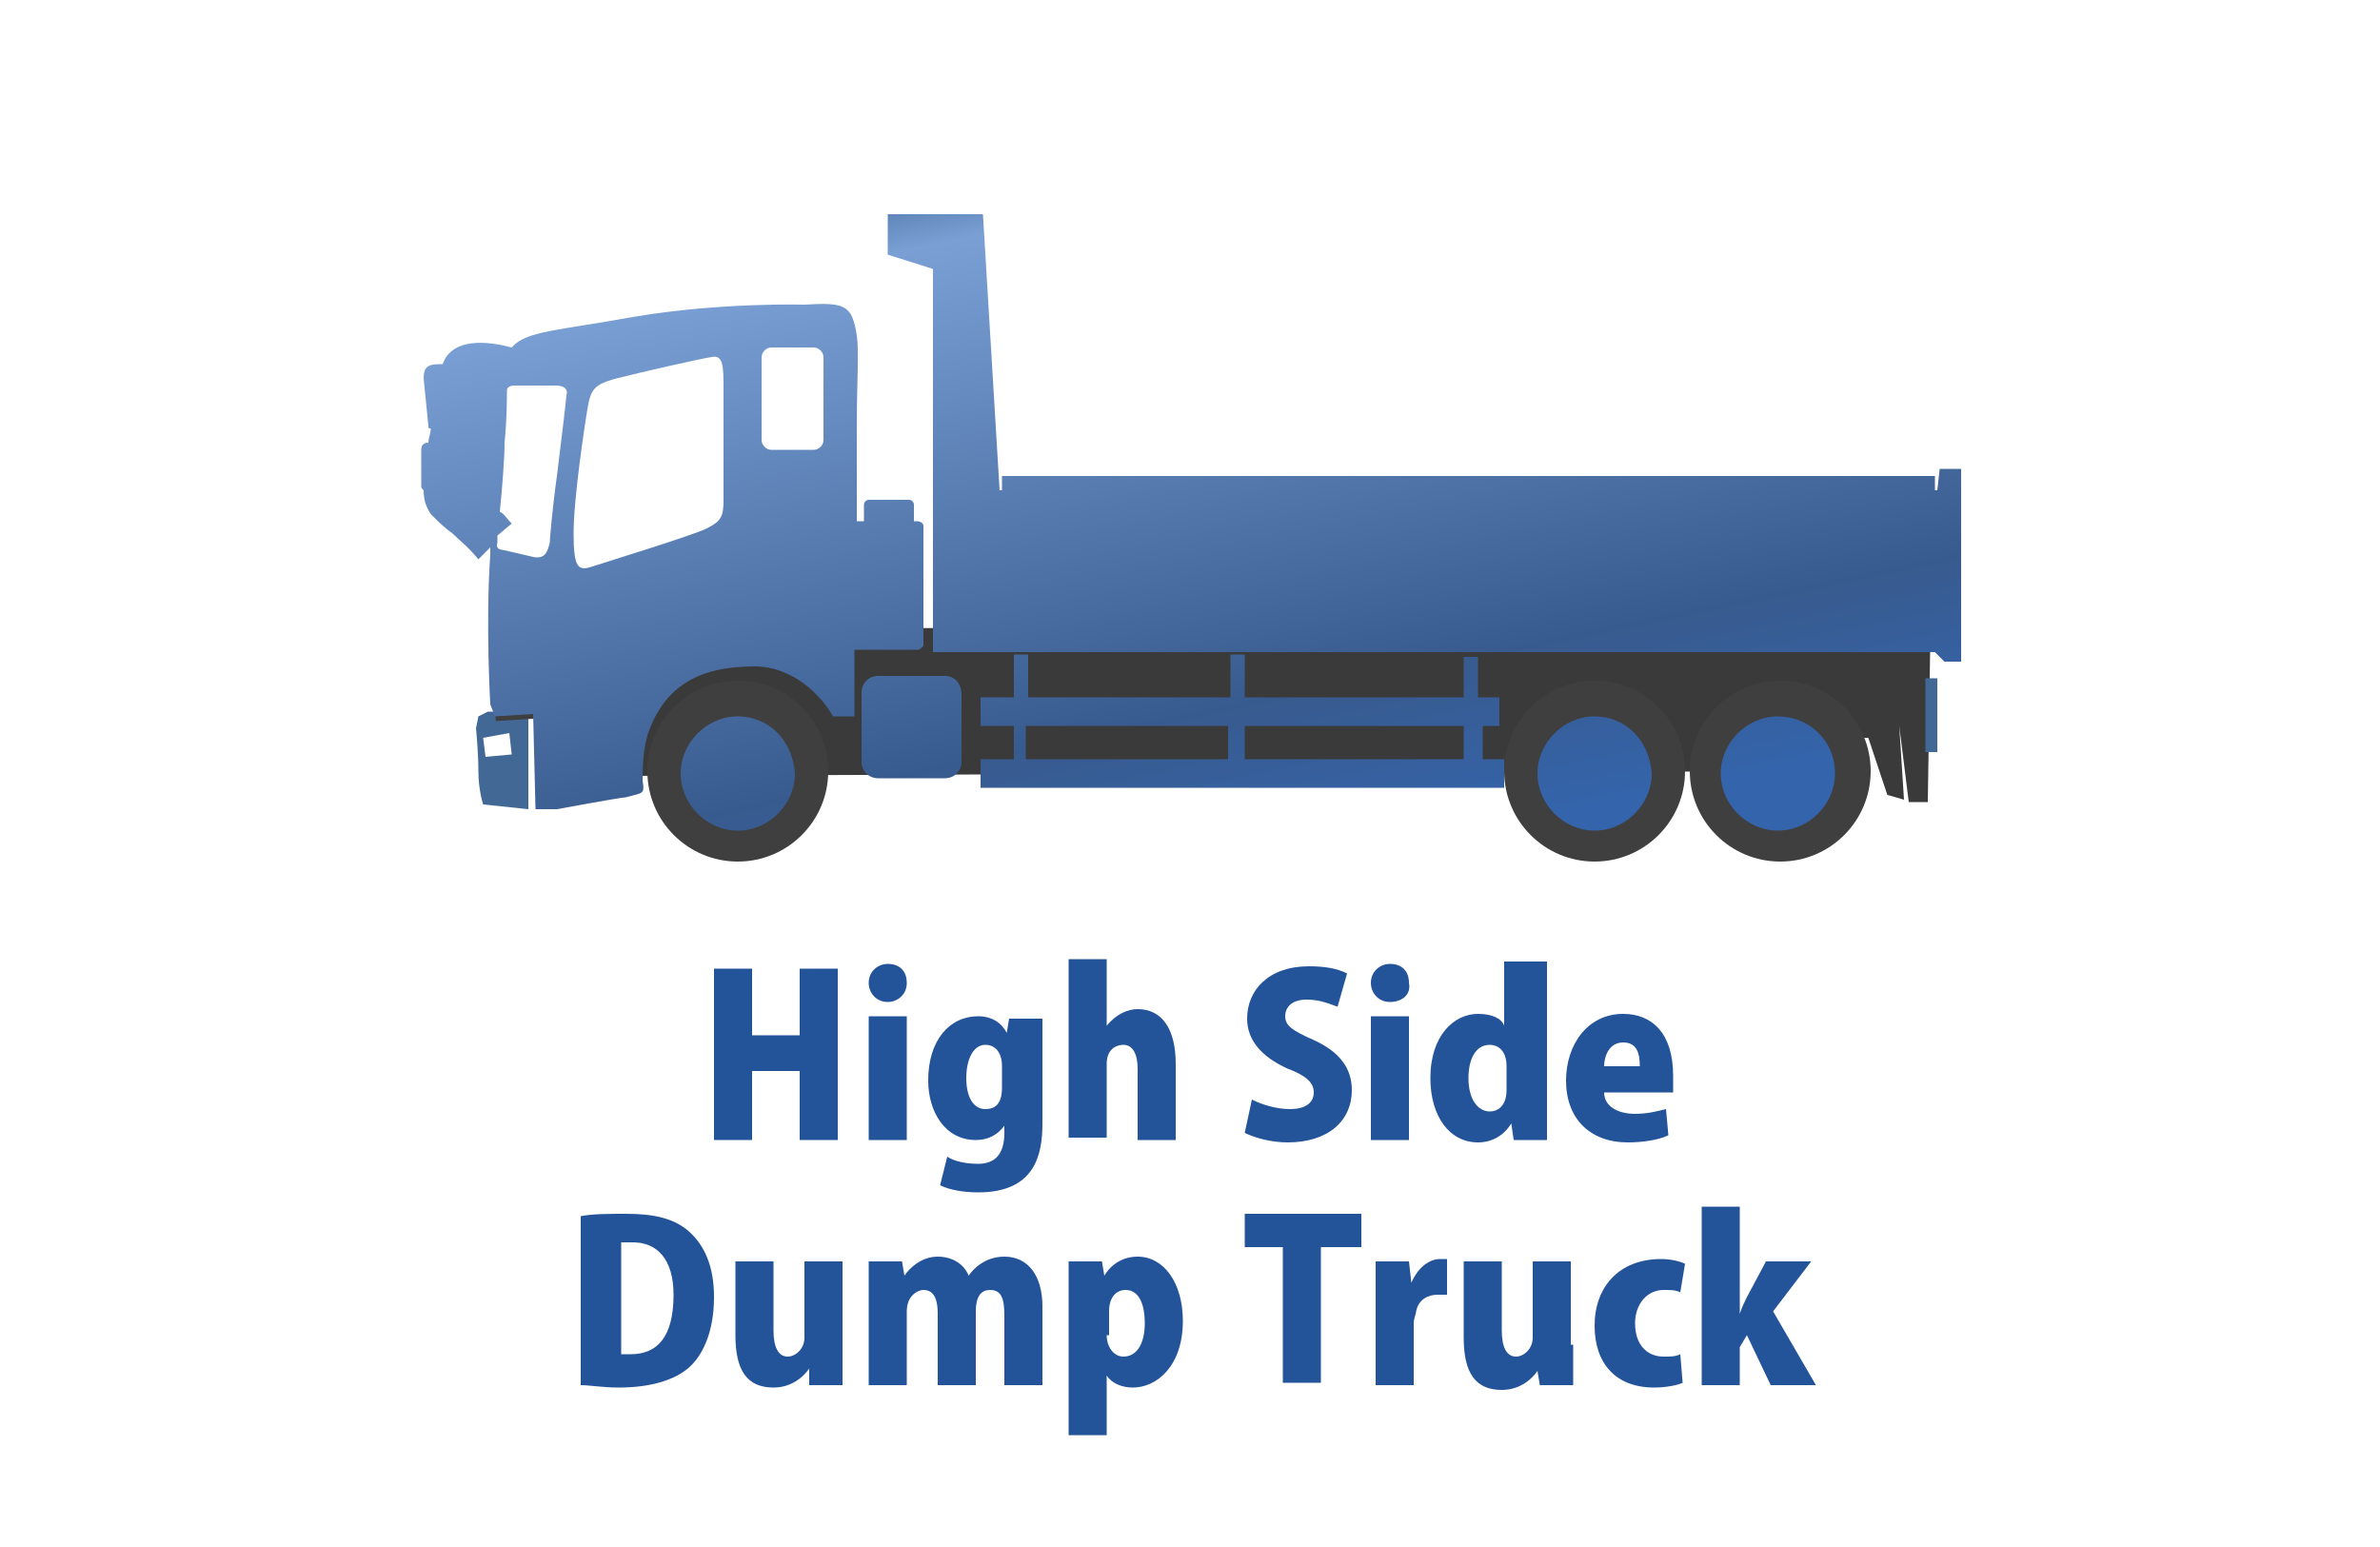 <?xml version="1.0" encoding="utf-8"?>
<!-- Generator: Adobe Illustrator 21.1.0, SVG Export Plug-In . SVG Version: 6.00 Build 0)  -->
<svg version="1.1" id="レイヤー_1" xmlns="http://www.w3.org/2000/svg" xmlns:xlink="http://www.w3.org/1999/xlink" x="0px"
	 y="0px" viewBox="0 0 100 65" style="enable-background:new 0 0 100 65;" xml:space="preserve">
<style type="text/css">
	.st0{fill:#3A3A3A;}
	.st1{fill:#3F3F3F;}
	.st2{fill:#426996;}
	.st3{fill:none;stroke:#3F3F3F;}
	.st4{fill:url(#SVGID_1_);}
	.st5{fill:#235399;}
</style>
<g>
	<path class="st0" d="M74.9,32.4l-48.4,0.2c0,0-0.3-2.7,1-4.1C28.7,27.1,35,26,35,26v-3.4l1.6,0l0.1,3.8l44.4-0.2v1L81,33.7h-0.8
		l-0.4-3.2l0.2,3.1l-0.7-0.2L78.5,31H78L74.9,32.4"/>
	<circle class="st1" cx="31" cy="32.4" r="3.8"/>
	<circle class="st1" cx="67" cy="32.4" r="3.8"/>
	<circle class="st1" cx="74.8" cy="32.4" r="3.8"/>
	<g>
		<g>
			<path class="st2" d="M20.5,29.9l-0.4,0.2l-0.1,0.5c0,0,0.1,1,0.1,1.8c0,0.8,0.2,1.4,0.2,1.4l1.9,0.2v-4.1L20.5,29.9z M20.4,31.8
				l-0.1-0.8l1.1-0.2l0.1,0.9L20.4,31.8z"/>
		</g>
	</g>
	<path class="st3" d="M20.8,29.8l6.2-0.4c0,0,1.2-2,4.1-2c0.6,0,4.6,0,4.6,0"/>
	<path class="st3" d="M23,29.6l0.2,3.1c0,0,2.6-0.1,2.9-0.2c-0.1-1.8,0.8-3.2,0.8-3.2"/>
	<rect x="80.9" y="28.5" class="st2" width="0.5" height="3.1"/>
	<g>
		<g>
			
				<linearGradient id="SVGID_1_" gradientUnits="userSpaceOnUse" x1="56.224" y1="9.585" x2="63.012" y2="42.317" gradientTransform="matrix(1 0 0 1 -9.557 -5.63)">
				<stop  offset="5.617980e-03" style="stop-color:#375B8C"/>
				<stop  offset="0.14" style="stop-color:#799FD4"/>
				<stop  offset="0.786" style="stop-color:#385B8F"/>
				<stop  offset="1" style="stop-color:#3464AB"/>
			</linearGradient>
			<path class="st4" d="M62.1,27.6h-0.6v1.7h-9.2v-1.8h-0.6v1.8h-8.5v-1.8h-0.6v1.8h-1.4v1.2h1.4v1.4h-1.4v1.2h22v-1.2h-0.9v-1.4H63
				v-1.2h-0.9V27.6z M51.6,31.9h-8.5v-1.4h8.5V31.9z M61.5,31.9h-9.2v-1.4h9.2V31.9z M31,30.1c-1.3,0-2.4,1.1-2.4,2.4
				c0,1.3,1.1,2.4,2.4,2.4c1.3,0,2.4-1.1,2.4-2.4C33.3,31.1,32.3,30.1,31,30.1z M74.7,30.1c-1.3,0-2.4,1.1-2.4,2.4
				c0,1.3,1.1,2.4,2.4,2.4s2.4-1.1,2.4-2.4C77.1,31.1,76,30.1,74.7,30.1z M67,30.1c-1.3,0-2.4,1.1-2.4,2.4c0,1.3,1.1,2.4,2.4,2.4
				s2.4-1.1,2.4-2.4C69.3,31.1,68.3,30.1,67,30.1z M38.8,27.1v-5c0-0.1-0.1-0.2-0.3-0.2h-0.1v-0.7c0-0.1-0.1-0.2-0.2-0.2h-1.7
				c-0.1,0-0.2,0.1-0.2,0.2v0.7h-0.3c0-1.4,0-2.8,0-4c0-1.9,0.1-3.1,0-3.8c-0.2-1.3-0.5-1.4-2.2-1.3c0,0-3.5-0.1-7.1,0.5
				c-3.3,0.6-4.6,0.6-5.2,1.3l0,0c-1.5-0.4-2.6-0.2-2.9,0.7l-0.1,0c-0.5,0-0.7,0.1-0.7,0.6l0.2,2c0,0.1,0,0.1,0.1,0.1
				c0,0.2-0.1,0.4-0.1,0.6l0,0h0c-0.2,0-0.3,0.1-0.3,0.3v1.5c0,0.1,0,0.1,0.1,0.2c0,0.4,0.1,0.7,0.3,1c0.3,0.3,0.6,0.6,0.9,0.8
				c0.3,0.3,0.7,0.6,1.1,1.1l0.5-0.5c0,0.1,0,0.2,0,0.3c-0.2,2.8,0,6.3,0,6.3l0.2,0.5l1.6-0.1l0.1,4l0.9,0c0,0,2.7-0.5,2.9-0.5
				c0.7-0.2,0.8-0.1,0.7-0.7c0-0.4,0-1.2,0.2-1.9c0.7-2.1,2.2-2.9,4.5-2.9c1.6,0,2.8,1.2,3.3,2.1c0.1,0,0.3,0,0.9,0c0,0,0-1.2,0-2.8
				h2.7C38.6,27.3,38.8,27.2,38.8,27.1z M23.4,20c-0.2,1.4-0.3,2.7-0.3,2.8c-0.1,0.4-0.2,0.7-0.7,0.6c-0.4-0.1-1.3-0.3-1.3-0.3
				s-0.3,0-0.2-0.3c0-0.1,0-0.2,0-0.3l0.6-0.5c-0.2-0.2-0.3-0.4-0.5-0.5c0.1-1,0.2-2.2,0.2-2.9c0.1-1,0.1-1.9,0.1-2.2
				c0-0.1,0.1-0.2,0.3-0.2c0.5,0,1.7,0,1.8,0c0.2,0,0.5,0.1,0.4,0.4C23.8,16.7,23.6,18.4,23.4,20z M30.4,16.4c0,1.2,0,3.9,0,4.6
				c0,0.7-0.1,0.9-0.7,1.2c-0.6,0.3-4.2,1.4-4.8,1.6c-0.6,0.2-0.8,0.1-0.8-1.4c0-1.5,0.5-4.7,0.5-4.7c0.2-1.3,0.2-1.5,1.3-1.8
				c1.2-0.3,3.4-0.8,4-0.9C30.4,14.9,30.4,15.4,30.4,16.4z M34.6,18.5c0,0.2-0.2,0.4-0.4,0.4h-1.8c-0.2,0-0.4-0.2-0.4-0.4V15
				c0-0.2,0.2-0.4,0.4-0.4h1.8c0.2,0,0.4,0.2,0.4,0.4V18.5z M81.5,19.7l-0.1,0.9h-0.1V20H42.1v0.6H42L41.3,9h-2.1v0h-1.9v1.7
				l1.9,0.6v16.1h42.1l0.4,0.4h0.7l0-6.4h0l0-1.7L81.5,19.7z M39.7,28.4h-2.8c-0.4,0-0.7,0.3-0.7,0.7V32c0,0.4,0.3,0.7,0.7,0.7h2.8
				c0.4,0,0.7-0.3,0.7-0.7v-2.8C40.4,28.7,40.1,28.4,39.7,28.4z"/>
		</g>
	</g>
</g>
<g>
	<path class="st5" d="M35.2,47.9h-1.6V45h-2v2.9h-1.6v-7.2h1.6v2.8h2v-2.8h1.6V47.9z"/>
	<path class="st5" d="M37.3,42.1c-0.5,0-0.8-0.4-0.8-0.8c0-0.5,0.4-0.8,0.8-0.8c0.5,0,0.8,0.3,0.8,0.8
		C38.1,41.8,37.7,42.1,37.3,42.1z M38.1,47.9h-1.6v-5.2h1.6V47.9z"/>
	<path class="st5" d="M43.8,42.7c0,0.4,0,0.9,0,1.6v2.9c0,1.3-0.3,2.9-2.7,2.9c-0.6,0-1.2-0.1-1.6-0.3l0.3-1.2
		c0.3,0.2,0.8,0.3,1.3,0.3c0.7,0,1.1-0.4,1.1-1.3v-0.3h0c-0.3,0.4-0.7,0.6-1.2,0.6c-1.3,0-2-1.2-2-2.5c0-1.7,0.9-2.7,2.1-2.7
		c0.6,0,1,0.3,1.2,0.7h0l0.1-0.6H43.8z M42.1,44.8c0-0.6-0.3-0.9-0.7-0.9c-0.5,0-0.8,0.6-0.8,1.4c0,0.8,0.3,1.3,0.8,1.3
		c0.4,0,0.7-0.2,0.7-0.9V44.8z"/>
	<path class="st5" d="M49.4,47.9h-1.6v-3c0-0.6-0.2-1-0.6-1c-0.2,0-0.7,0.1-0.7,0.8v3.1h-1.6v-7.5h1.6v2.8h0
		c0.4-0.5,0.9-0.7,1.3-0.7c1,0,1.6,0.8,1.6,2.3V47.9z"/>
	<path class="st5" d="M56.2,42.3c-0.3-0.1-0.7-0.3-1.3-0.3c-0.6,0-0.9,0.3-0.9,0.7c0,0.4,0.3,0.6,1.2,1c1.1,0.5,1.6,1.2,1.6,2.1
		c0,1.3-1,2.2-2.7,2.2c-0.7,0-1.4-0.2-1.8-0.4l0.3-1.4c0.4,0.2,1,0.4,1.6,0.4c0.7,0,1-0.3,1-0.7c0-0.4-0.3-0.7-1.1-1
		c-1.1-0.5-1.7-1.2-1.7-2.1c0-1.2,0.9-2.2,2.6-2.2c0.7,0,1.2,0.1,1.6,0.3L56.2,42.3z"/>
	<path class="st5" d="M58.4,42.1c-0.5,0-0.8-0.4-0.8-0.8c0-0.5,0.4-0.8,0.8-0.8c0.5,0,0.8,0.3,0.8,0.8
		C59.3,41.8,58.9,42.1,58.4,42.1z M59.2,47.9h-1.6v-5.2h1.6V47.9z"/>
	<path class="st5" d="M65,46.3c0,0.6,0,1.2,0,1.6h-1.4l-0.1-0.7h0c-0.3,0.5-0.8,0.8-1.4,0.8c-1.2,0-2-1.1-2-2.7c0-1.8,1-2.7,2-2.7
		c0.6,0,1,0.2,1.1,0.5h0v-2.7H65V46.3z M63.3,44.8c0-0.7-0.4-0.9-0.7-0.9c-0.6,0-0.9,0.6-0.9,1.4c0,0.9,0.4,1.4,0.9,1.4
		c0.3,0,0.7-0.2,0.7-0.9V44.8z"/>
	<path class="st5" d="M70.1,47.7C69.7,47.9,69,48,68.4,48c-1.6,0-2.6-1-2.6-2.6c0-1.5,0.9-2.8,2.4-2.8c1.2,0,2.1,0.8,2.1,2.6
		c0,0.3,0,0.5,0,0.7h-2.9c0,0.6,0.6,0.9,1.3,0.9c0.5,0,0.9-0.1,1.3-0.2L70.1,47.7z M68.9,44.8c0-0.5-0.1-1-0.7-1
		c-0.6,0-0.8,0.6-0.8,1H68.9z"/>
	<path class="st5" d="M24.4,51.1c0.5-0.1,1.2-0.1,1.9-0.1c1.2,0,2,0.2,2.6,0.7c0.7,0.6,1.1,1.5,1.1,2.8c0,1.5-0.5,2.5-1.1,3
		c-0.6,0.5-1.6,0.8-2.9,0.8c-0.7,0-1.2-0.1-1.6-0.1V51.1z M26.1,56.9c0.1,0,0.3,0,0.4,0c1.1,0,1.8-0.7,1.8-2.5
		c0-1.5-0.7-2.2-1.7-2.2c-0.2,0-0.4,0-0.5,0V56.9z"/>
	<path class="st5" d="M35.4,56.5c0,0.6,0,1.2,0,1.7H34L34,57.5h0c-0.2,0.3-0.7,0.8-1.5,0.8c-1.1,0-1.6-0.7-1.6-2.2V53h1.6v2.9
		c0,0.7,0.2,1.1,0.6,1.1c0.3,0,0.7-0.3,0.7-0.8V53h1.6V56.5z"/>
	<path class="st5" d="M43.8,58.2h-1.6v-2.9c0-0.7-0.1-1.1-0.6-1.1c-0.4,0-0.6,0.3-0.6,0.9v3.1h-1.6v-3c0-0.5-0.1-1-0.6-1
		c-0.2,0-0.7,0.2-0.7,0.9v3.1h-1.6v-3.5c0-0.6,0-1.2,0-1.7h1.4l0.1,0.6h0c0.2-0.3,0.7-0.8,1.4-0.8c0.6,0,1.1,0.3,1.3,0.8h0
		c0.2-0.3,0.7-0.8,1.5-0.8c1,0,1.6,0.8,1.6,2.1V58.2z"/>
	<path class="st5" d="M46.4,53.6c0.3-0.5,0.8-0.8,1.4-0.8c1.1,0,1.9,1.1,1.9,2.7c0,1.9-1.1,2.8-2.1,2.8c-0.5,0-0.9-0.2-1.1-0.5h0
		v2.5h-1.6v-5.6c0-0.6,0-1.2,0-1.7h1.4L46.4,53.6L46.4,53.6z M46.5,56.1c0,0.5,0.3,0.9,0.7,0.9c0.6,0,0.9-0.6,0.9-1.4
		c0-0.9-0.3-1.4-0.8-1.4c-0.4,0-0.7,0.3-0.7,0.9V56.1z"/>
	<path class="st5" d="M57.1,52.4h-1.6v5.7h-1.6v-5.7h-1.6V51h4.9V52.4z"/>
	<path class="st5" d="M60.8,54.4c-0.1,0-0.2,0-0.4,0c-0.4,0-0.8,0.2-0.9,0.7c0,0.1-0.1,0.3-0.1,0.5v2.6h-1.6v-3.5c0-0.7,0-1.2,0-1.7
		h1.4l0.1,0.9h0c0.3-0.7,0.8-1,1.2-1c0.2,0,0.2,0,0.3,0V54.4z"/>
	<path class="st5" d="M66.1,56.5c0,0.6,0,1.2,0,1.7h-1.4l-0.1-0.6h0c-0.2,0.3-0.7,0.8-1.5,0.8c-1.1,0-1.6-0.7-1.6-2.2V53h1.6v2.9
		c0,0.7,0.2,1.1,0.6,1.1c0.3,0,0.7-0.3,0.7-0.8V53h1.6V56.5z"/>
	<path class="st5" d="M70.7,58.1c-0.2,0.1-0.7,0.2-1.2,0.2c-1.6,0-2.5-1-2.5-2.6c0-1.6,1-2.8,2.8-2.8c0.4,0,0.8,0.1,1,0.2l-0.2,1.2
		c-0.2-0.1-0.4-0.1-0.7-0.1c-0.7,0-1.2,0.6-1.2,1.4c0,0.9,0.5,1.4,1.2,1.4c0.3,0,0.5,0,0.7-0.1L70.7,58.1z"/>
	<path class="st5" d="M76.3,58.2h-1.9l-1-2.1l-0.3,0.5v1.6h-1.6v-7.5h1.6v4.5h0c0.1-0.3,0.2-0.5,0.3-0.7l0.8-1.5h1.9l-1.6,2.1
		L76.3,58.2z"/>
</g>
</svg>
